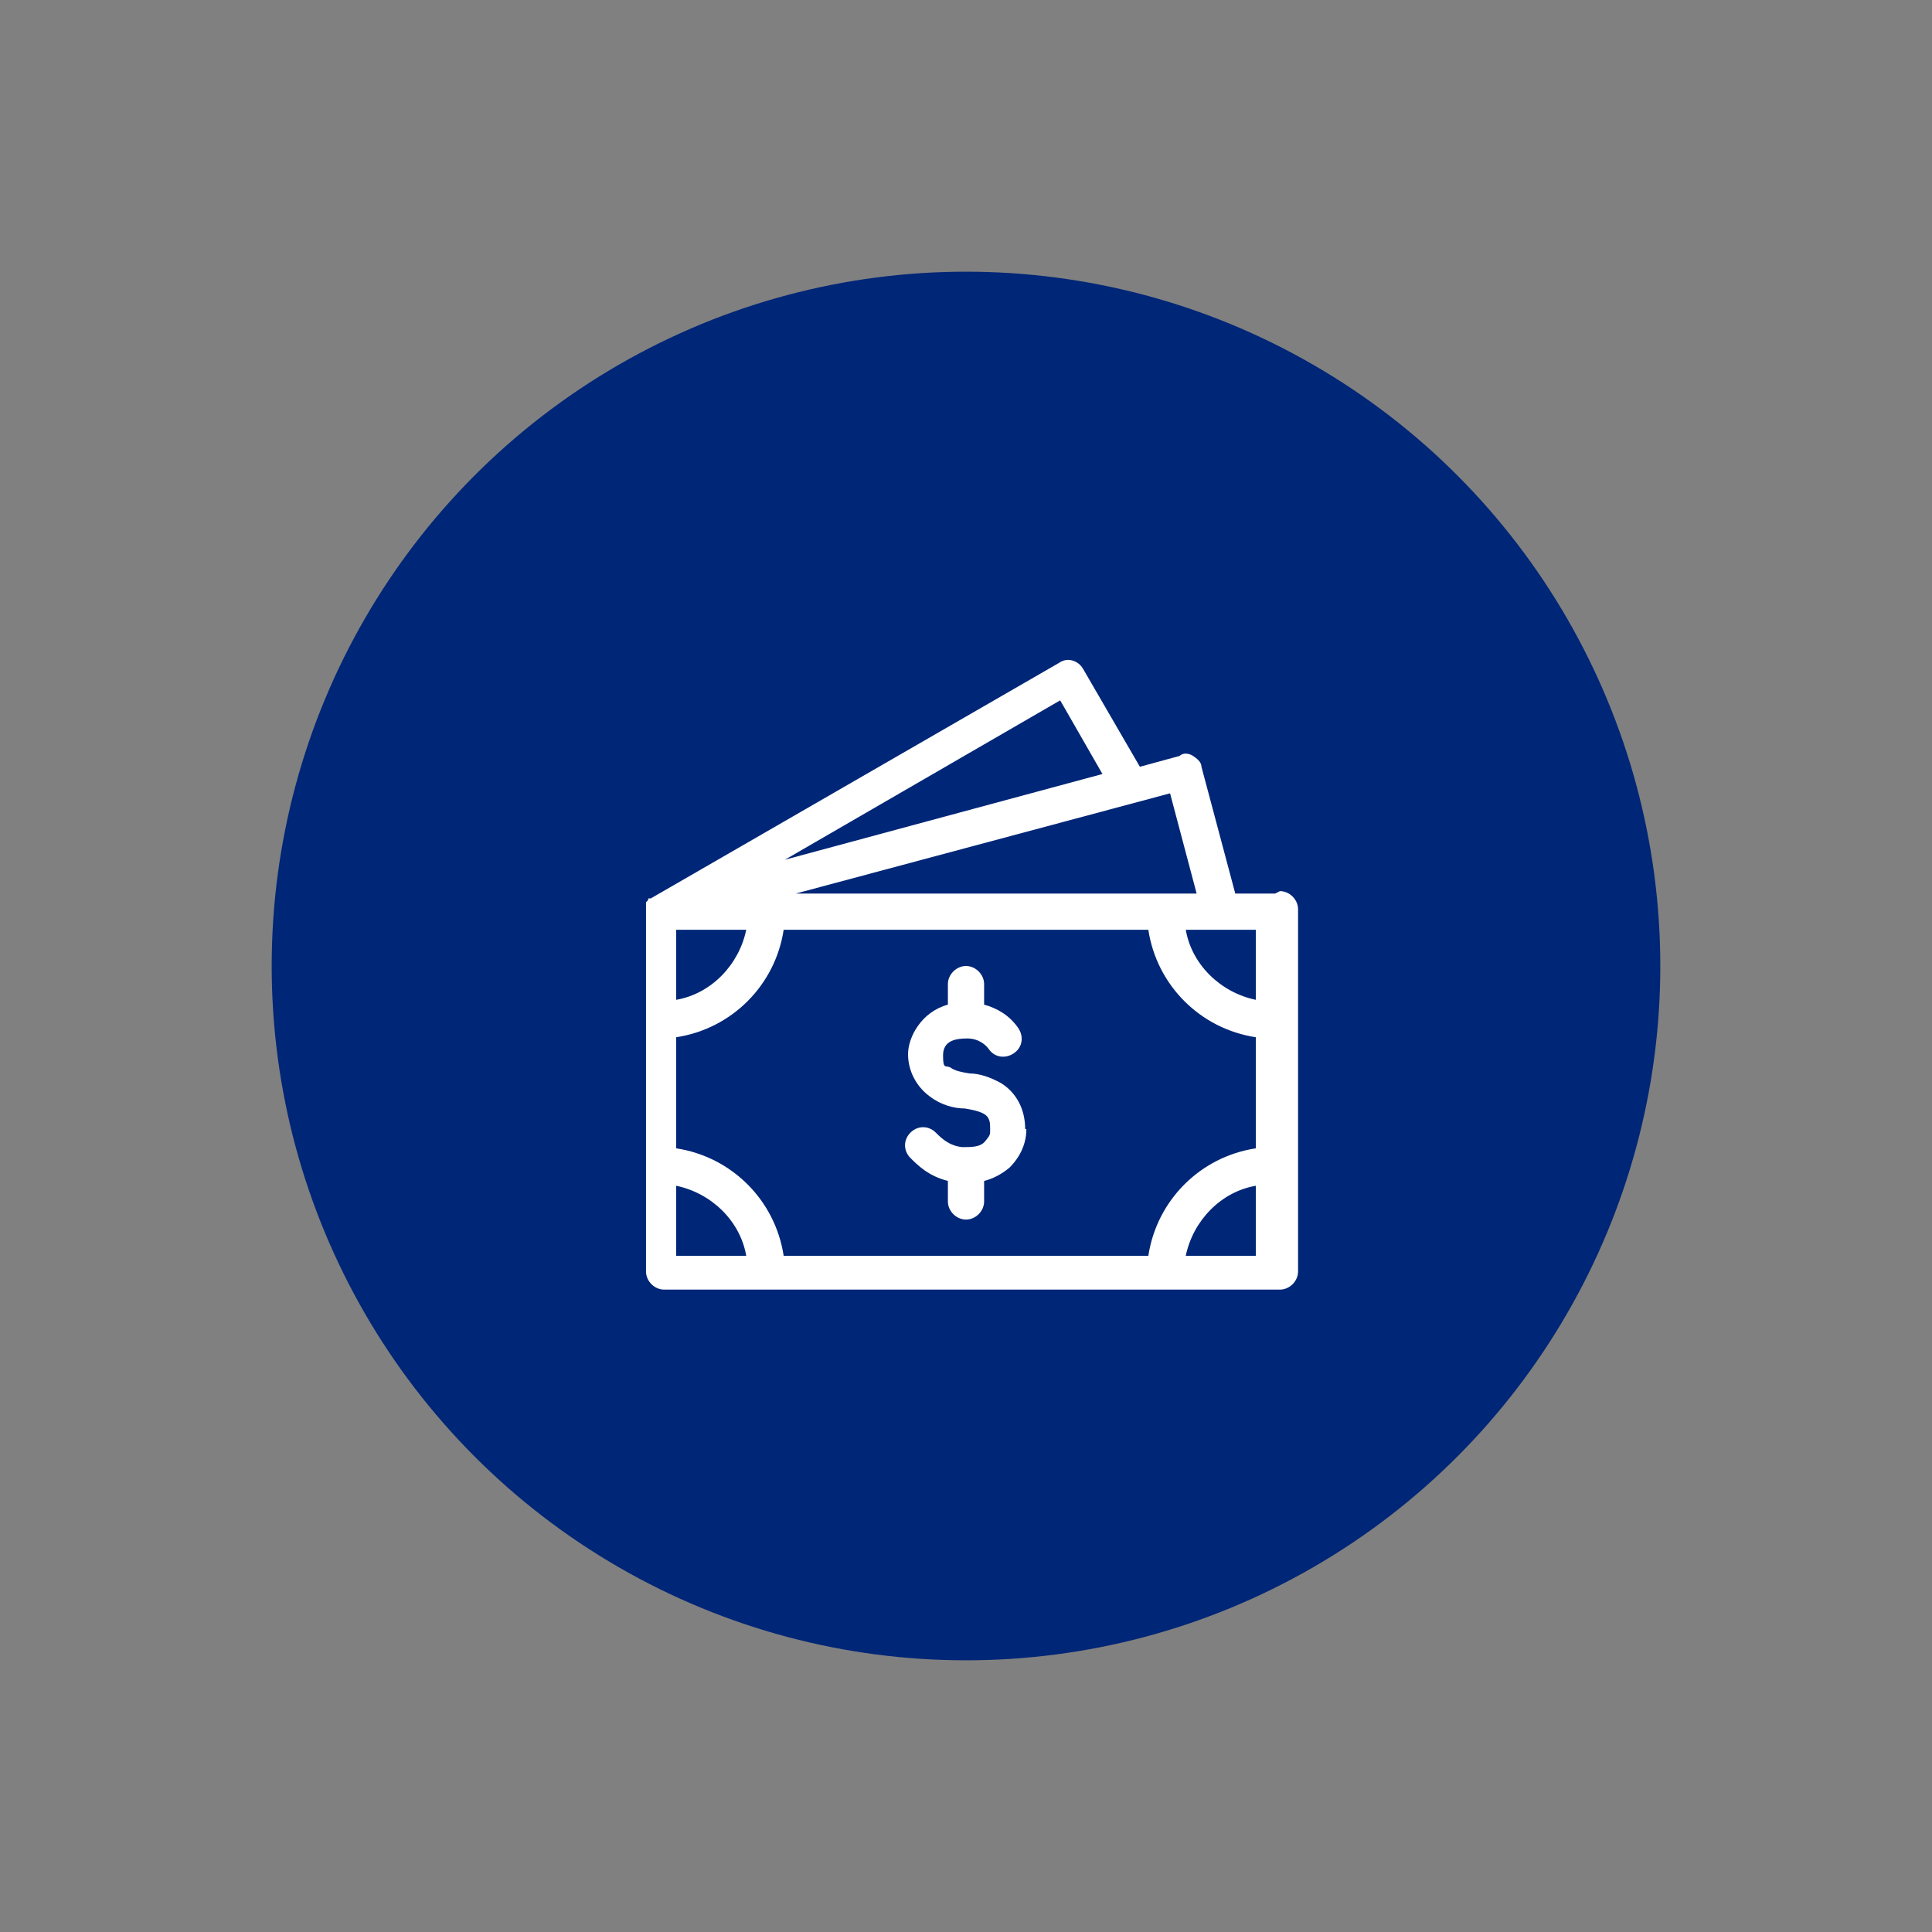<?xml version="1.0" encoding="UTF-8"?>
<svg xmlns="http://www.w3.org/2000/svg" version="1.1" viewBox="0 0 160 160">
  <rect x="0" y="0" width="160" height="160" fill="#808080" stroke="none"/>
  <defs>
    <style>
      .cls-1 {
        fill: #fff;
      }

      .cls-2 {
        fill: none;
      }

      .cls-3 {
        fill: #002677;
      }
    </style>
  </defs>
  <!-- Generator: Adobe Illustrator 28.7.1, SVG Export Plug-In . SVG Version: 1.2.0 Build 142)  -->
  <g>
    <g id="Layer_1">
      <g id="Layer_1-2" data-name="Layer_1">
        <g>
          <circle class="cls-3" cx="80" cy="80" r="57.5"/>
          <path class="cls-2" d="M44,44v72h72V44H44Z"/>
          <g>
            <path class="cls-2" d="M44,44v72h72V44H44Z"/>
            <path class="cls-1" d="M105.5,74h-3.2l-2.8-10.5c0-.4-.4-.7-.7-.9-.3-.2-.8-.3-1.1,0l-3.3.9-4.7-8.1c-.4-.7-1.3-1-2-.5l-33.8,19.5s0,0-.2,0h0s0,.2-.2.3h0v.6h0v30c0,.8.7,1.5,1.5,1.5h51c.8,0,1.5-.7,1.5-1.5v-30c0-.8-.7-1.5-1.5-1.5l-.4.2ZM104,82.8c-2.9-.6-5.3-2.9-5.8-5.8h5.8v5.8ZM95.1,104h-30.2c-.7-4.6-4.3-8.2-8.9-8.9v-9.2c4.6-.7,8.2-4.3,8.9-8.9h30.2c.7,4.6,4.3,8.2,8.9,8.9v9.2c-4.6.7-8.2,4.3-8.9,8.9ZM61.8,77c-.6,2.9-2.9,5.3-5.8,5.8v-5.8h5.8ZM99.2,74h-33.3l31-8.3,2.2,8.3h.1ZM87.8,58l3.5,6.1-26.3,7.1s22.8-13.2,22.8-13.2ZM56,98.2c2.9.6,5.3,2.9,5.8,5.8h-5.8v-5.8ZM98.2,104c.6-2.9,2.9-5.3,5.8-5.8v5.8h-5.8ZM85,93.5c0,1.2-.5,2.3-1.4,3.2-.6.5-1.3.9-2.1,1.1v1.7c0,.8-.7,1.5-1.5,1.5s-1.5-.7-1.5-1.5v-1.7c-1.6-.4-2.5-1.3-3.1-1.9s-.6-1.5,0-2.1,1.5-.6,2.1,0,1.2,1.1,2.2,1.2c.8,0,1.5,0,1.9-.5s.4-.5.4-1,0-1-.6-1.3c-.4-.2-.9-.3-1.5-.4-.9,0-2-.3-2.9-1-1.1-.8-1.8-2.1-1.8-3.5s1.1-3.5,3.3-4.1v-1.7c0-.8.7-1.5,1.5-1.5s1.5.7,1.5,1.5v1.7c1.1.3,2.1.9,2.8,1.9.5.7.4,1.6-.3,2.1-.7.5-1.6.4-2.1-.3-.2-.3-.8-.9-1.8-.9s-2,.2-2,1.4.2.8.6,1c.4.3,1,.4,1.6.5.8,0,1.7.3,2.6.8,1.3.8,2,2.2,2,3.8h.1Z"/>
          </g>
        </g>
      </g>
    </g>
  </g>
</svg>